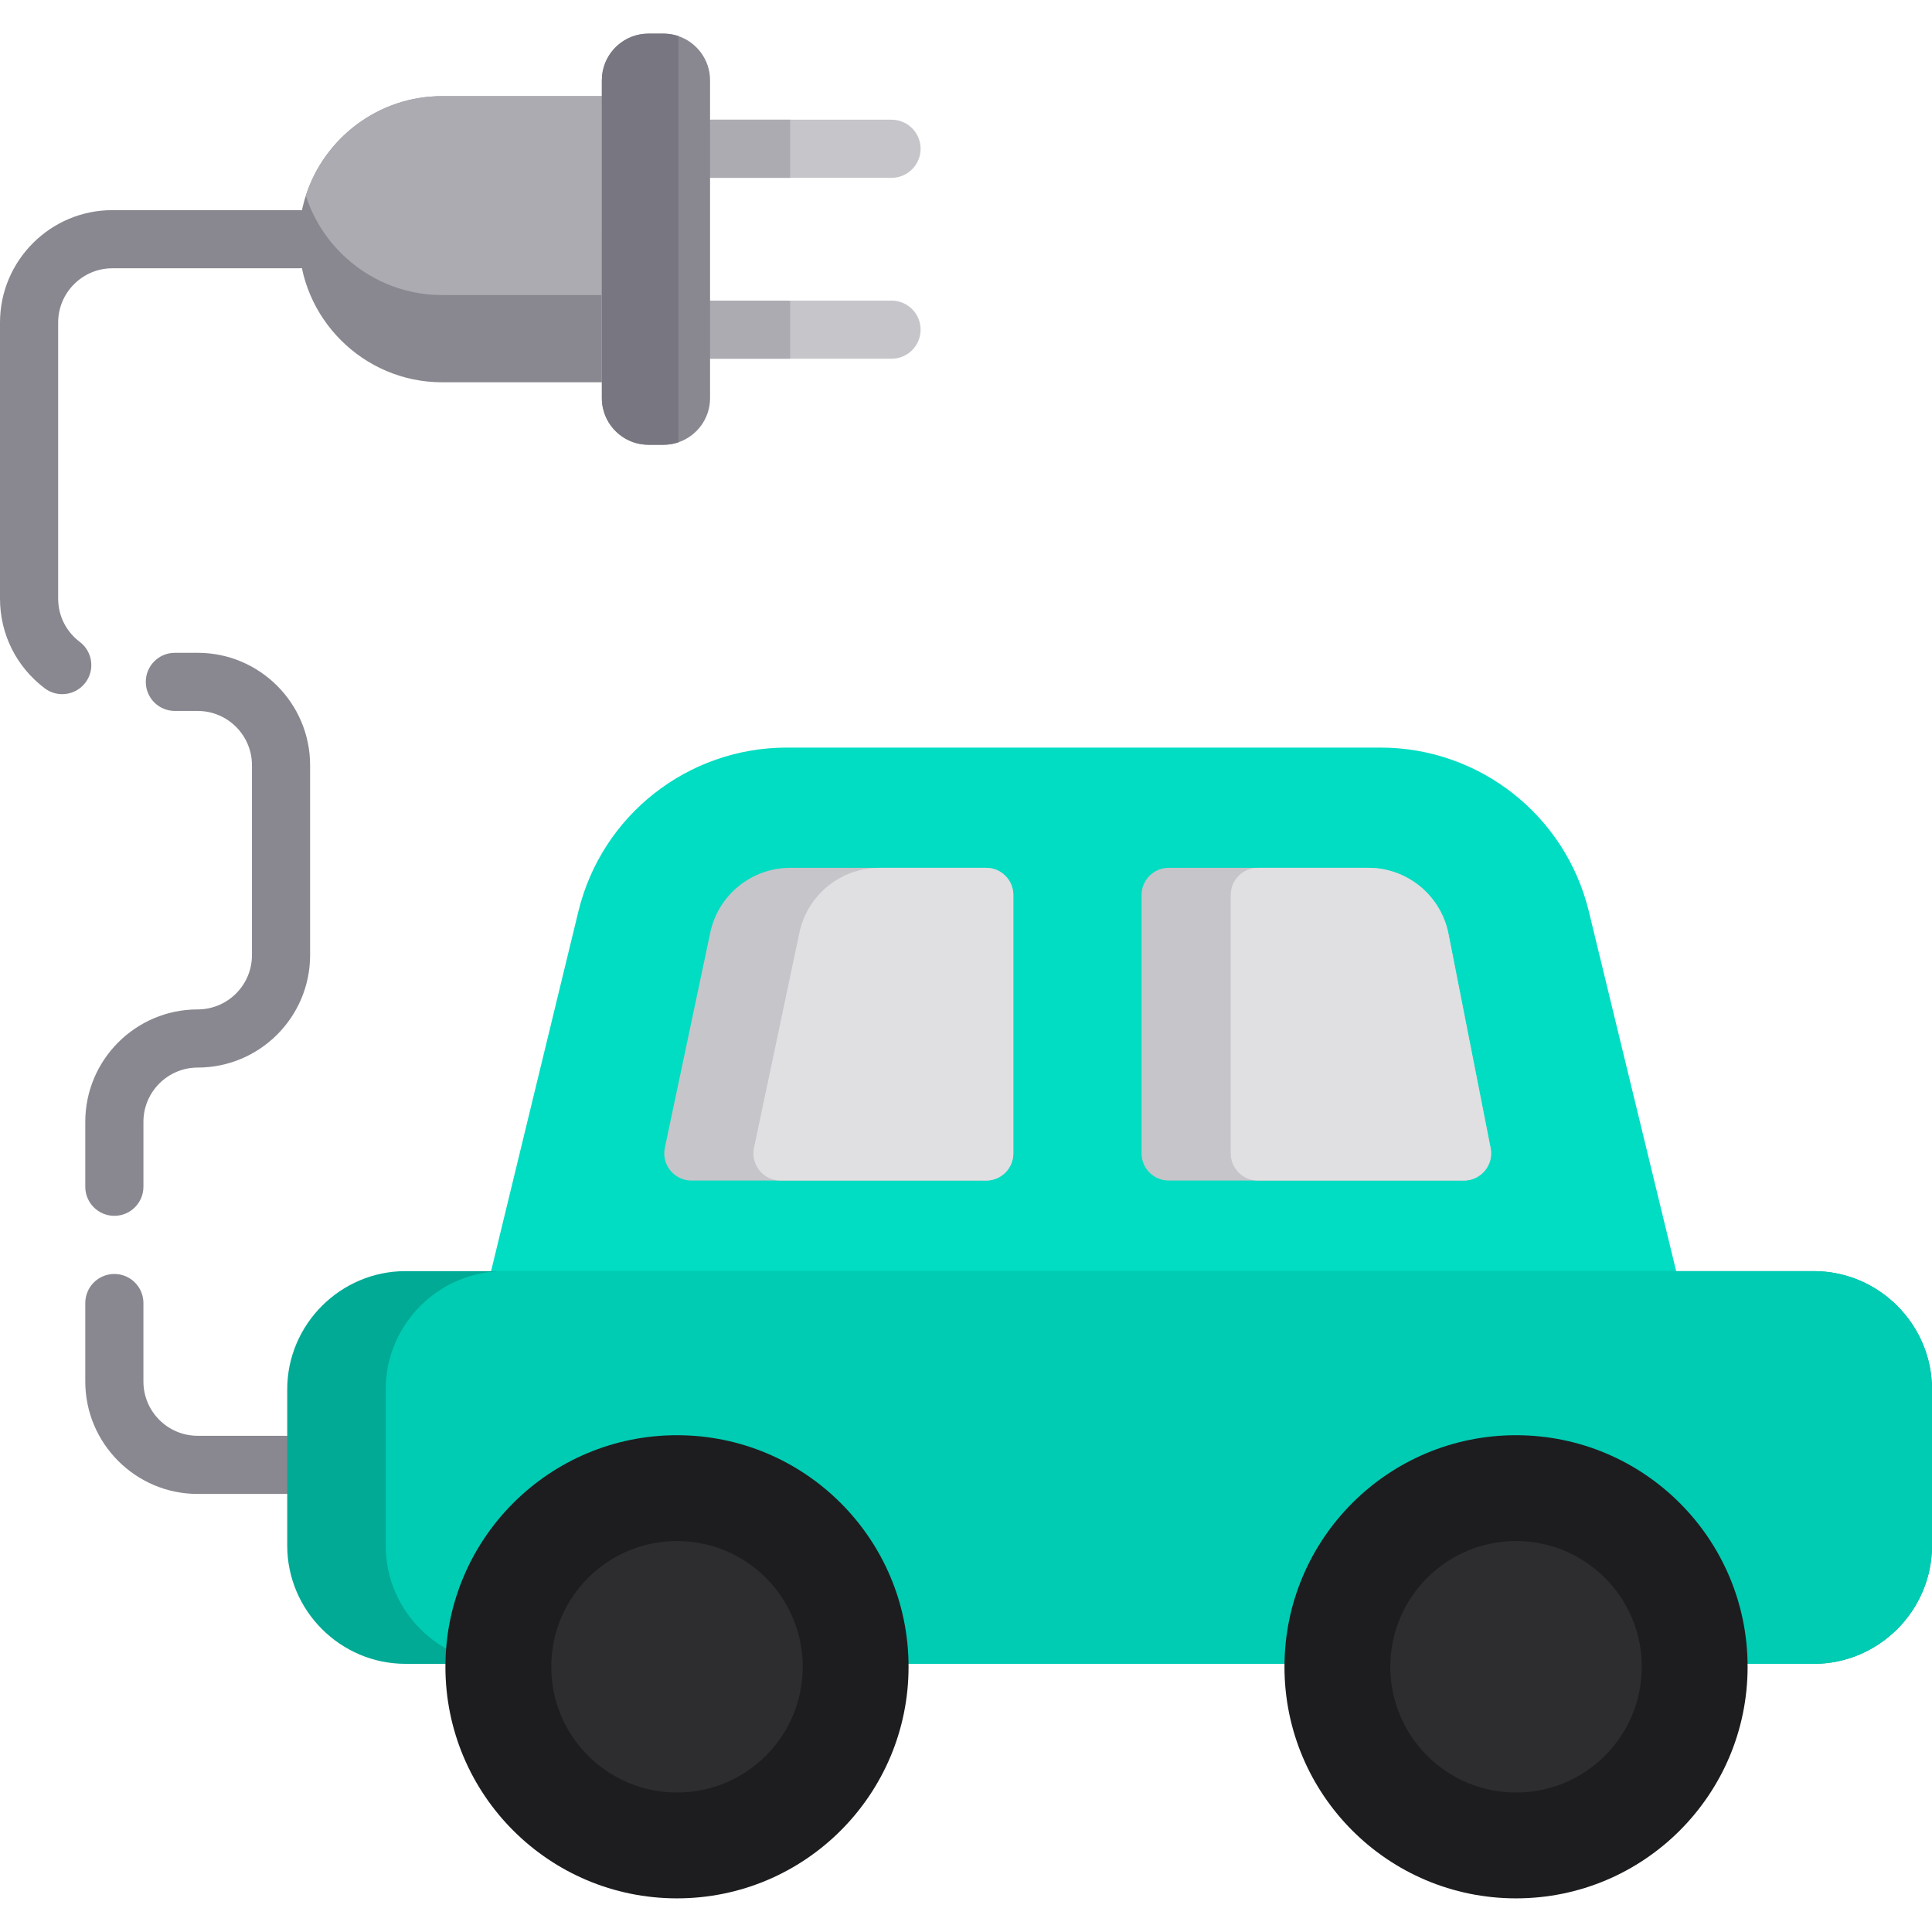 <?xml version="1.0" encoding="iso-8859-1"?>
<!-- Generator: Adobe Illustrator 19.0.0, SVG Export Plug-In . SVG Version: 6.00 Build 0)  -->
<svg version="1.1" id="Capa_1" xmlns="http://www.w3.org/2000/svg" xmlns:xlink="http://www.w3.org/1999/xlink" x="0px" y="0px"
	 viewBox="0 0 512 512" style="enable-background:new 0 0 512 512;" xml:space="preserve">
<g>
	<path style="fill:#C6C5CA;" d="M243.971,39.425c0,4.253-3.452,7.704-7.704,7.704H188.5c-4.253,0-7.704-3.452-7.704-7.704
		s3.452-7.704,7.704-7.704h47.767C240.519,31.721,243.971,35.172,243.971,39.425z"/>
	<path style="fill:#C6C5CA;" d="M243.971,87.367c0,4.253-3.452,7.704-7.704,7.704H188.5c-4.253,0-7.704-3.452-7.704-7.704
		c0-4.263,3.452-7.704,7.704-7.704h47.767C240.519,79.662,243.971,83.104,243.971,87.367z"/>
</g>
<g>
	<path style="fill:#ACABB1;" d="M209.387,31.721V47.13H188.5c-4.253,0-7.704-3.452-7.704-7.704s3.452-7.704,7.704-7.704
		C188.5,31.721,209.387,31.721,209.387,31.721z"/>
	<path style="fill:#ACABB1;" d="M188.5,79.662h20.887v15.409H188.5c-4.253,0-7.704-3.452-7.704-7.704
		C180.795,83.104,184.247,79.662,188.5,79.662z"/>
</g>
<path style="fill:#898890;" d="M75.503,395.91H52.39c-16.426,0-29.79-13.365-29.79-29.79v-20.8c0-4.256,3.448-7.704,7.704-7.704
	s7.704,3.448,7.704,7.704v20.8c0,7.93,6.451,14.381,14.381,14.381h23.113c4.256,0,7.704,3.448,7.704,7.704
	S79.758,395.91,75.503,395.91z M30.304,322.208c-4.256,0-7.704-3.448-7.704-7.704v-17.208c0-16.426,13.364-29.79,29.79-29.79
	c7.93,0,14.381-6.451,14.381-14.381v-50.335c0-7.93-6.451-14.381-14.381-14.381h-6.052c-4.256,0-7.704-3.448-7.704-7.704
	s3.448-7.704,7.704-7.704h6.052c16.426,0,29.79,13.364,29.79,29.79v50.335c0,16.426-13.364,29.79-29.79,29.79
	c-7.93,0-14.381,6.451-14.381,14.381v17.208C38.008,318.759,34.56,322.208,30.304,322.208z M16.491,183.96
	c-1.616,0-3.245-0.506-4.635-1.555C4.322,176.719,0,168.049,0,158.617V85.479c0-16.426,13.364-29.79,29.79-29.79h49.432
	c4.256,0,7.704,3.448,7.704,7.704s-3.448,7.704-7.704,7.704H29.79c-7.93,0-14.381,6.451-14.381,14.381v73.138
	c0,4.554,2.088,8.742,5.729,11.49c3.397,2.563,4.072,7.394,1.509,10.79C21.131,182.904,18.825,183.96,16.491,183.96z"/>
<path style="fill:#00DDC2;" d="M421.059,241.541c-6.186-25.482-29.004-43.423-55.226-43.423h-69.024h-19.281h-69.024
	c-26.221,0-49.04,17.941-55.226,43.423l-29.622,122.012h153.872h19.281h153.872L421.059,241.541z"/>
<path style="fill:#00AA95;" d="M512,368.195v41.408c0,17.227-14.104,31.331-31.331,31.331H107.45
	c-17.227,0-31.331-14.104-31.331-31.331v-41.408c0-17.227,14.104-31.331,31.331-31.331h373.219
	C497.896,336.864,512,350.968,512,368.195z"/>
<path style="fill:#00CCB3;" d="M512,368.195v41.408c0,17.227-14.104,31.331-31.331,31.331H133.542
	c-17.227,0-31.331-14.104-31.331-31.331v-41.408c0-17.227,14.104-31.331,31.331-31.331h347.127
	C497.896,336.864,512,350.968,512,368.195z"/>
<circle style="fill:#1D1D1F;" cx="179.409" cy="441.716" r="61.368"/>
<circle style="fill:#2D2D30;" cx="179.409" cy="441.716" r="33.32"/>
<circle style="fill:#1D1D1F;" cx="401.766" cy="441.716" r="61.368"/>
<circle style="fill:#2D2D30;" cx="401.766" cy="441.716" r="33.32"/>
<g>
	<path style="fill:#C6C5CA;" d="M268.543,237.191v68.456c0,3.986-3.226,7.211-7.211,7.211H183.24c-4.582,0-7.992-4.222-7.047-8.701
		l12.029-56.981c2.116-10.026,10.961-17.196,21.213-17.196h51.896C265.317,229.979,268.543,233.205,268.543,237.191z"/>
	<path style="fill:#C6C5CA;" d="M387.95,312.858h-78.215c-3.986,0-7.211-3.226-7.211-7.211v-68.456c0-3.986,3.226-7.211,7.211-7.211
		h52.852c10.355,0,19.271,7.335,21.274,17.494l11.166,56.786C395.901,308.708,392.49,312.858,387.95,312.858z"/>
</g>
<g>
	<path style="fill:#E0E0E2;" d="M268.543,237.191v68.456c0,3.986-3.226,7.211-7.211,7.211h-54.465c-4.582,0-7.992-4.222-7.047-8.701
		l12.029-56.981c2.116-10.026,10.961-17.196,21.213-17.196h28.27C265.317,229.979,268.543,233.205,268.543,237.191z"/>
	<path style="fill:#E0E0E2;" d="M387.95,312.858h-54.588c-3.986,0-7.211-3.226-7.211-7.211v-68.456c0-3.986,3.226-7.211,7.211-7.211
		h29.225c10.355,0,19.271,7.335,21.274,17.494l11.166,56.786C395.901,308.708,392.49,312.858,387.95,312.858z"/>
</g>
<path style="fill:#898890;" d="M159.501,25.485v75.821h-42.364c-10.427,0-19.908-4.263-26.78-11.135
	c-6.872-6.872-11.135-16.354-11.135-26.78c0-2.27,0.205-4.499,0.596-6.667v-0.021c0.144-0.77,0.298-1.541,0.503-2.291
	c0.216-0.863,0.452-1.715,0.729-2.558c4.9-15.265,19.251-26.369,36.087-26.369C117.137,25.485,159.501,25.485,159.501,25.485z"/>
<path style="fill:#ACABB1;" d="M159.501,25.485v52.708h-42.364c-10.427,0-19.908-4.263-26.78-11.135
	c-4.222-4.222-7.448-9.41-9.307-15.203c4.9-15.265,19.251-26.369,36.087-26.369C117.137,25.485,159.501,25.485,159.501,25.485z"/>
<path style="fill:#898890;" d="M188.171,21.243v84.296c0,5.414-3.534,10.036-8.403,11.68c-0.976,0.329-2.013,0.544-3.082,0.616
	c-0.277,0.021-0.555,0.031-0.842,0.031h-4.017c-5.866,0-10.807-4.15-12.029-9.666c-0.195-0.853-0.298-1.746-0.298-2.661V21.243
	c0-6.4,4.941-11.7,11.197-12.276c0.37-0.031,0.75-0.051,1.13-0.051h4.017c0.288,0,0.565,0.01,0.842,0.031
	c0.195,0.01,0.38,0.031,0.575,0.051c0.863,0.103,1.705,0.288,2.506,0.565C184.637,11.207,188.171,15.84,188.171,21.243z"/>
<path style="fill:#787680;" d="M179.768,9.563v107.655c-0.976,0.329-2.013,0.544-3.082,0.616c-0.277,0.021-0.555,0.031-0.842,0.031
	h-4.017c-5.866,0-10.807-4.15-12.029-9.666c-0.195-0.853-0.298-1.746-0.298-2.661V21.243c0-6.4,4.941-11.7,11.197-12.276
	c0.37-0.031,0.75-0.051,1.13-0.051h4.017c0.288,0,0.565,0.01,0.842,0.031c0.195,0.01,0.38,0.031,0.575,0.051
	C178.124,9.101,178.967,9.286,179.768,9.563z"/>
<g>
</g>
<g>
</g>
<g>
</g>
<g>
</g>
<g>
</g>
<g>
</g>
<g>
</g>
<g>
</g>
<g>
</g>
<g>
</g>
<g>
</g>
<g>
</g>
<g>
</g>
<g>
</g>
<g>
</g>
</svg>
